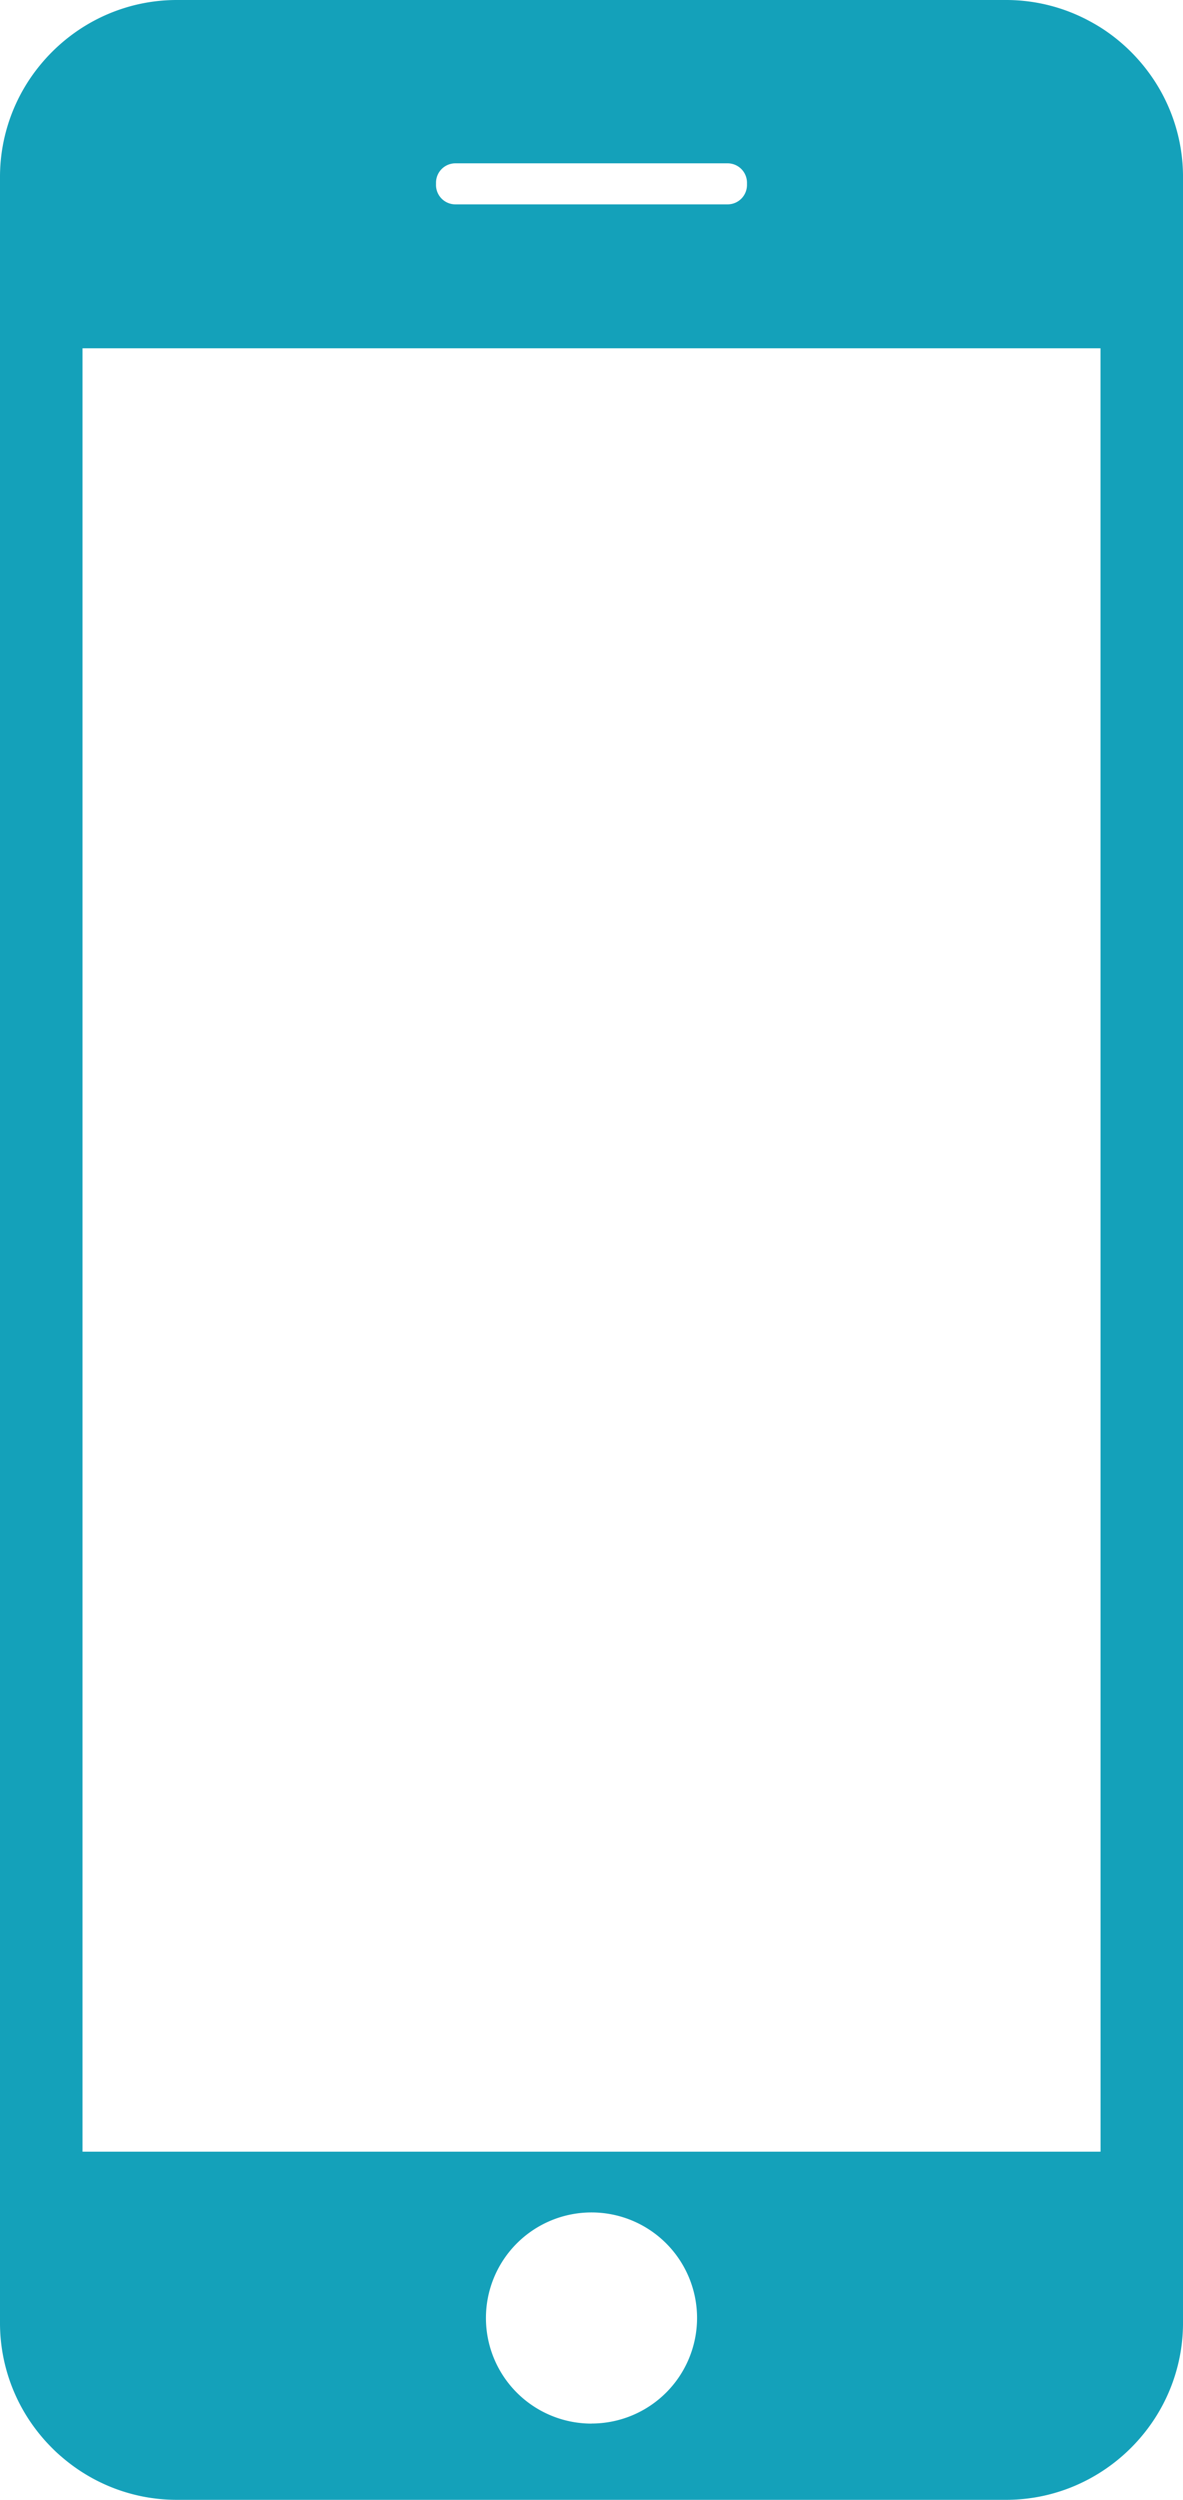 <svg id="Group_2180" data-name="Group 2180" xmlns="http://www.w3.org/2000/svg" width="88.076" height="186.078" viewBox="0 0 88.076 186.078">
  <path id="Path_525" data-name="Path 525" d="M404.376,889.354a13.3,13.3,0,0,1-1.093.914A13.3,13.3,0,0,0,404.376,889.354Z" transform="translate(-320.509 -706.815)" fill="#14a1ba"/>
  <path id="Path_526" data-name="Path 526" d="M58.972,906.332a13.2,13.2,0,0,1-1.342-.068A13.2,13.2,0,0,0,58.972,906.332Z" transform="translate(-45.801 -720.254)" fill="#14a1ba"/>
  <path id="Path_527" data-name="Path 527" d="M85.451,5.3a13.336,13.336,0,0,0-2.678-2.678q-.254-.19-.517-.368Q81.731,1.9,81.171,1.6A13.061,13.061,0,0,0,74.907,0H13.17a13.093,13.093,0,0,0-2.646.269Q9.883.4,9.265.595a13.1,13.1,0,0,0-2.359,1q-.56.305-1.086.662a13.335,13.335,0,0,0-2.8,2.548A13.1,13.1,0,0,0,0,13.17V172.908a13.1,13.1,0,0,0,3.017,8.365q.3.366.631.71.246.258.5.5.194.183.4.358a13.326,13.326,0,0,0,1.271.978q.526.356,1.086.662a13.1,13.1,0,0,0,2.359,1q.618.193,1.26.326a13,13,0,0,0,1.3.2,13.182,13.182,0,0,0,1.342.068H74.907a13.055,13.055,0,0,0,6.264-1.6q.56-.305,1.086-.662.263-.178.517-.368a13.288,13.288,0,0,0,1.093-.914q.174-.162.342-.33a13.344,13.344,0,0,0,1.243-1.434,13.086,13.086,0,0,0,2.625-7.867V13.17A13.086,13.086,0,0,0,85.451,5.3ZM32.462,13.6A1.443,1.443,0,0,1,33.9,12.157H54.176A1.443,1.443,0,0,1,55.614,13.6v.173a1.443,1.443,0,0,1-1.439,1.439H33.9a1.443,1.443,0,0,1-1.439-1.439Zm11.576,166.8a7.859,7.859,0,1,1,7.859-7.859A7.859,7.859,0,0,1,44.038,180.395Zm37.9-20.24H6.143V25.924H81.934Z" fill="#14a1ba"/>
  <path id="Path_528" data-name="Path 528" d="M23.432,891.815a13.326,13.326,0,0,1-1.271-.978A13.326,13.326,0,0,0,23.432,891.815Z" transform="translate(-17.612 -707.993)" fill="#14a1ba"/>
</svg>
